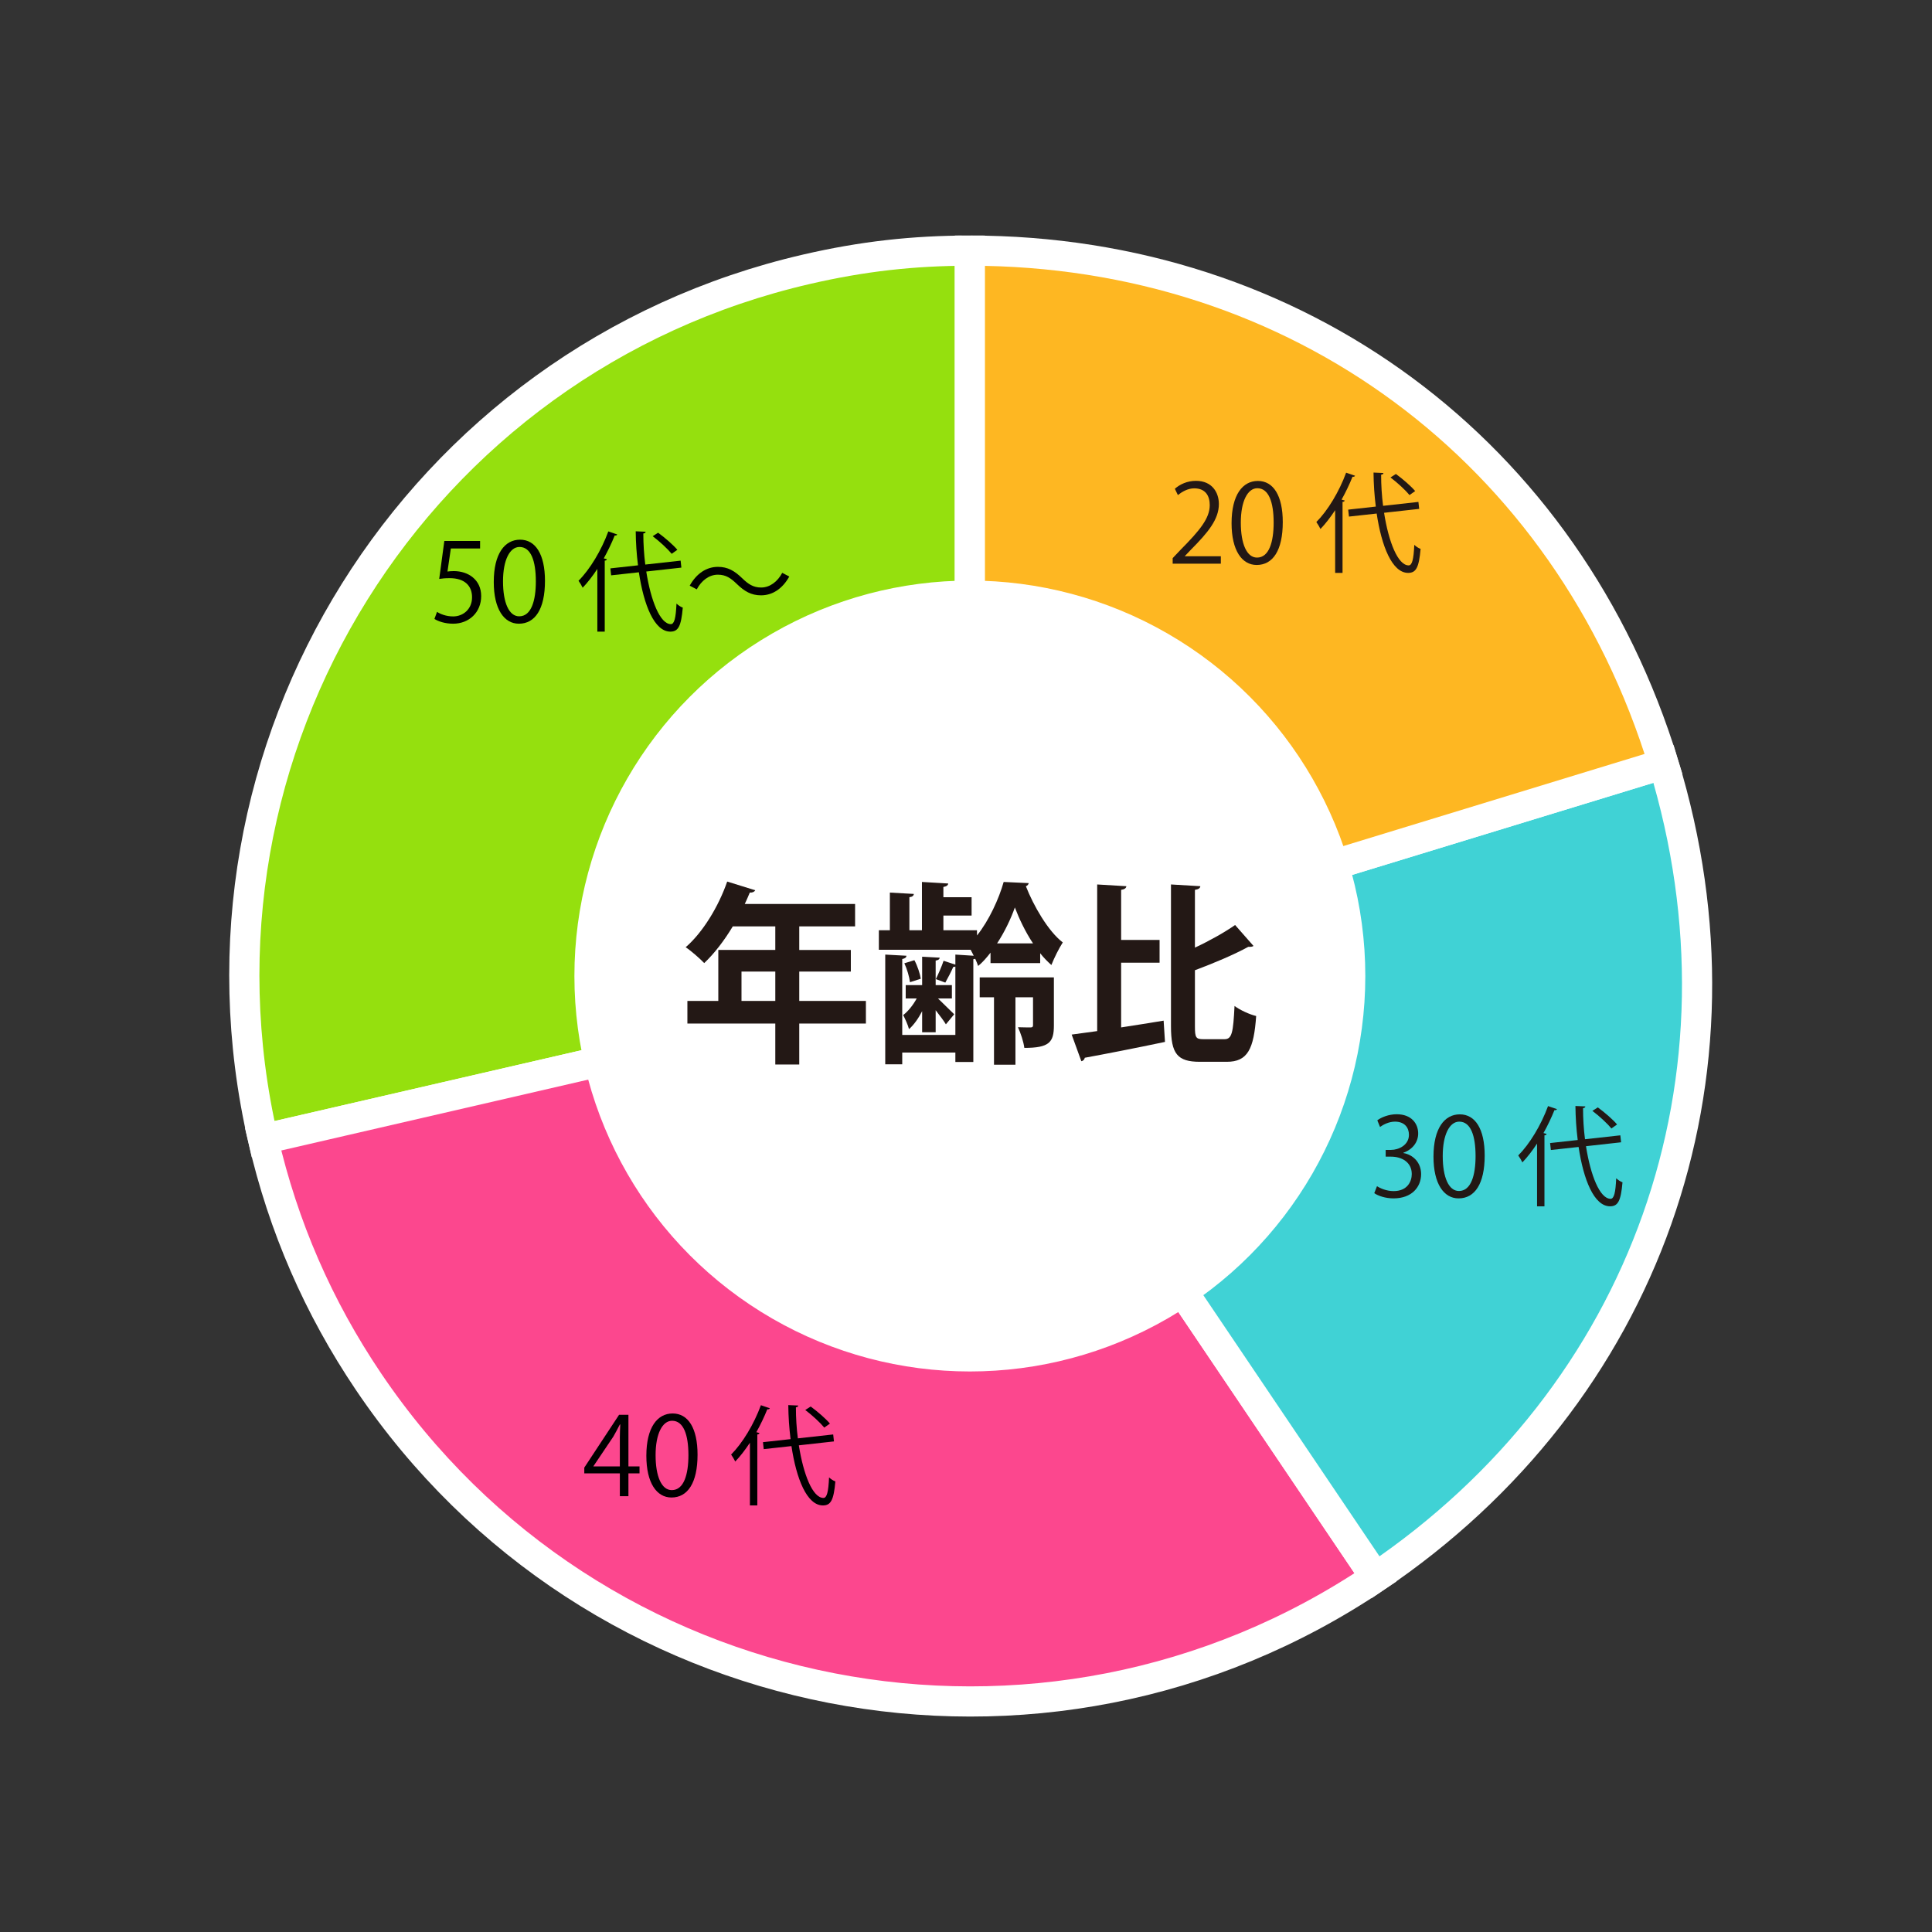 <?xml version="1.0" encoding="UTF-8"?><svg xmlns="http://www.w3.org/2000/svg" viewBox="0 0 320 320"><rect x="0" y="0" width="320" height="320" fill="#333333" stroke="none"/><defs><style>.j{fill:#231815;}.k{fill:#fff;stroke-width:2px;}.k,.l,.m,.n,.o{stroke:#fff;stroke-miterlimit:10;}.l{fill:#40d2d5;}.l,.m,.n,.o{fill-rule:evenodd;stroke-width:5px;}.m{fill:#95e00e;}.n{fill:#feb722;}.o{fill:#fc478e;}</style></defs><g id="a"/><g id="b"><g><path class="m" d="M160.639,161.659l-117.067,27.027C28.646,124.031,68.958,59.519,133.612,44.592c9.181-2.12,17.605-3.079,27.027-3.079v120.146Z"/><path class="o" d="M160.639,161.659l67.185,99.606c-55.011,37.105-129.685,22.59-166.79-32.421-8.312-12.322-14.118-25.675-17.461-40.158l117.067-27.027Z"/><path class="l" d="M160.639,161.659l114.896-35.127c15.831,51.78-2.823,104.455-47.711,134.733l-67.185-99.606Z"/><path class="n" d="M160.639,161.659V41.513c54.145,0,99.066,33.239,114.896,85.019l-114.896,35.127Z"/></g></g><g id="c"/><g id="d"><circle class="k" cx="160.639" cy="161.659" r="64.5"/></g><g id="e"/><g id="f"><g><path d="M79.518,89.603v1.243h-4.843l-.559,3.816c.288-.036,.576-.072,1.045-.072,2.394,0,4.537,1.423,4.537,4.142,0,2.665-1.98,4.573-4.646,4.573-1.351,0-2.484-.396-3.097-.792l.432-1.17c.504,.342,1.495,.756,2.665,.756,1.692,0,3.15-1.242,3.133-3.187,0-1.855-1.188-3.151-3.709-3.151-.721,0-1.278,.054-1.728,.126l.846-6.284h5.924Z"/><path d="M81.783,96.391c0-4.717,1.837-7.004,4.357-7.004,2.557,0,4.124,2.413,4.124,6.824,0,4.682-1.639,7.094-4.321,7.094-2.449,0-4.16-2.412-4.16-6.914Zm6.969-.107c0-3.367-.81-5.69-2.701-5.69-1.603,0-2.736,2.143-2.736,5.69s.99,5.797,2.683,5.797c1.998,0,2.755-2.592,2.755-5.797Z"/><path d="M98.939,94.231c-.774,1.17-1.585,2.232-2.431,3.114-.144-.306-.468-.864-.685-1.152,1.873-1.872,3.781-5.023,4.934-8.174l1.477,.504c-.072,.162-.234,.198-.414,.162-.522,1.296-1.135,2.575-1.818,3.799l.522,.144c-.036,.126-.127,.216-.36,.233v11.758h-1.225v-10.389Zm13.918-.217l-5.815,.648c.756,4.826,2.286,8.697,4.069,8.715,.576,0,.828-.99,.936-3.403,.27,.252,.702,.559,1.044,.667-.271,3.078-.738,3.978-2.07,3.978-2.647-.018-4.394-4.411-5.204-9.831l-4.591,.505-.126-1.152,4.573-.505c-.234-1.836-.36-3.745-.379-5.636l1.639,.072c0,.162-.126,.252-.378,.288,0,1.728,.108,3.476,.324,5.149l5.852-.648,.126,1.152Zm-3.853-5.779c1.134,.828,2.502,2.017,3.187,2.827l-.936,.666c-.648-.792-1.998-2.053-3.15-2.917l.9-.576Z"/><path d="M130.731,95.491c-1.134,2.035-2.791,3.115-4.682,3.115-1.62,0-2.755-.666-4.015-1.891-.99-.954-1.801-1.53-3.133-1.53-1.459,0-2.737,.99-3.493,2.431l-1.171-.612c1.135-2.034,2.791-3.115,4.682-3.115,1.62,0,2.755,.667,4.016,1.891,.99,.955,1.818,1.531,3.133,1.531,1.458,0,2.736-.991,3.493-2.431l1.17,.611Z"/></g><g><path d="M104.088,247.817h-1.422v-3.781h-5.889v-.954l5.762-8.75h1.549v8.552h1.837v1.152h-1.837v3.781Zm-5.798-4.934h4.376v-4.789c0-.738,.035-1.458,.071-2.16h-.071c-.415,.828-.738,1.404-1.081,2.017l-3.295,4.897v.035Z"/><path d="M107.056,241.12c0-4.718,1.837-7.005,4.357-7.005,2.557,0,4.123,2.413,4.123,6.824,0,4.682-1.639,7.095-4.321,7.095-2.448,0-4.159-2.413-4.159-6.914Zm6.969-.108c0-3.367-.81-5.689-2.701-5.689-1.603,0-2.737,2.143-2.737,5.689s.99,5.798,2.684,5.798c1.998,0,2.755-2.593,2.755-5.798Z"/><path d="M124.211,238.959c-.774,1.17-1.585,2.232-2.431,3.115-.144-.307-.469-.864-.685-1.152,1.873-1.873,3.781-5.023,4.934-8.175l1.477,.504c-.072,.162-.234,.198-.414,.162-.522,1.297-1.135,2.575-1.818,3.8l.521,.144c-.036,.126-.126,.216-.36,.234v11.757h-1.224v-10.389Zm13.918-.216l-5.815,.648c.756,4.825,2.286,8.696,4.068,8.714,.576,0,.829-.99,.936-3.402,.271,.252,.702,.558,1.045,.666-.271,3.079-.738,3.978-2.071,3.978-2.647-.018-4.393-4.411-5.203-9.83l-4.592,.504-.126-1.152,4.573-.504c-.233-1.837-.359-3.745-.378-5.636l1.639,.071c0,.162-.126,.253-.378,.288,0,1.728,.107,3.476,.324,5.15l5.852-.648,.126,1.152Zm-3.853-5.78c1.135,.828,2.503,2.017,3.188,2.827l-.936,.666c-.648-.792-1.999-2.053-3.151-2.917l.9-.576Z"/></g><g><path class="j" d="M143.42,165.788v3.744h-11.039v6.783h-3.967v-6.783h-14.56v-3.744h5.12v-8.447h9.44v-3.904h-7.04c-1.407,2.336-3.04,4.479-4.735,6.08-.704-.736-2.144-2.016-3.072-2.624,2.816-2.432,5.439-6.719,6.88-10.879l4.64,1.44c-.128,.256-.448,.416-.896,.384-.256,.64-.543,1.248-.832,1.888h18.271v3.712h-9.248v3.904h8.544v3.583h-8.544v4.863h11.039Zm-20.605,0h5.6v-4.863h-5.6v4.863Z"/><path class="j" d="M164.061,159.517v-1.728c-.639,.832-1.31,1.6-2.047,2.208-.129-.352-.288-.768-.48-1.184-.096,.032-.191,.032-.32,.064v17.023h-2.975v-1.567h-8.8v1.951h-2.815v-18.174l3.519,.192c-.032,.288-.225,.448-.704,.544v12.575h8.8v-11.327c-.097,.032-.225,.064-.352,.064-.319,.735-.864,1.791-1.312,2.592l-1.568-.576c.416-.864,.992-2.144,1.279-3.04l1.953,.64v-1.664l3.039,.192c-.16-.352-.352-.672-.512-.992h-15.199v-3.231h1.824v-6.24l3.968,.224c-.032,.288-.224,.48-.736,.544v5.472h2.08v-8l4.352,.256c-.032,.288-.256,.48-.8,.576v1.696h4.672v3.04h-4.672v2.432h5.567v.864c1.983-2.464,3.647-6.111,4.416-8.863,1.632,.064,2.88,.128,4.159,.192-.064,.224-.224,.448-.479,.512,1.247,3.2,3.68,7.455,6.111,9.311-.64,.992-1.407,2.528-1.888,3.744-.641-.576-1.279-1.216-1.855-1.952v1.632h-8.225Zm-11.326-1.056l2.912,.16c-.033,.256-.225,.416-.672,.48v4.064h2.688v2.207h-2.305l2.688,2.624-1.376,1.664c-.32-.544-1.023-1.472-1.695-2.336v3.647h-2.24v-3.487c-.608,1.184-1.376,2.272-2.176,2.976-.16-.672-.641-1.696-.961-2.336,.801-.607,1.633-1.632,2.24-2.752h-1.824v-2.207h2.721v-4.704Zm-2.016,4.224c-.097-.864-.48-2.176-.928-3.135l1.663-.512c.513,.96,.929,2.239,1.056,3.071l-1.791,.576Zm23.838-.8v7.968c0,2.783-.768,3.711-4.896,3.711-.127-1.023-.607-2.464-1.055-3.424,.895,.032,1.823,.032,2.111,.032s.384-.096,.384-.384v-4.607h-2.911v11.167h-3.553v-11.167h-2.367v-3.296h12.287Zm-3.456-5.631c-1.28-1.92-2.304-4.096-3.008-5.952-.64,1.824-1.663,3.999-2.943,5.952h5.951Z"/><path class="j" d="M185.694,159.453v10.719c2.305-.352,4.704-.735,7.04-1.12l.224,3.521c-4.863,1.023-9.951,2.016-13.279,2.623-.064,.32-.319,.544-.575,.576l-1.601-4.415c1.217-.16,2.656-.352,4.225-.576v-24.286l4.832,.288c-.033,.32-.289,.512-.865,.608v8.287h6.368v3.776h-6.368Zm12.224,10.559c0,1.856,.16,2.112,1.408,2.112h3.487c1.248,0,1.44-1.12,1.664-5.504,.896,.672,2.496,1.408,3.584,1.664-.385,5.472-1.408,7.583-4.863,7.583h-4.448c-3.743,0-4.8-1.312-4.8-5.887v-23.486l4.863,.288c-.031,.32-.287,.512-.895,.608v9.567c2.464-1.152,4.896-2.528,6.655-3.744l3.04,3.456c-.159,.16-.479,.16-.864,.16-2.336,1.28-5.663,2.688-8.831,3.872v9.31Z"/></g><g><path class="j" d="M202.208,93.361h-7.977v-.918l1.315-1.386c3.205-3.241,4.825-5.204,4.825-7.4,0-1.44-.63-2.772-2.574-2.772-1.08,0-2.053,.594-2.701,1.116l-.504-1.044c.828-.738,2.053-1.315,3.493-1.315,2.719,0,3.799,1.98,3.799,3.835,0,2.539-1.782,4.699-4.573,7.508l-1.062,1.116v.036h5.96v1.224Z"/><path class="j" d="M203.987,86.663c0-4.718,1.837-7.004,4.357-7.004,2.557,0,4.123,2.413,4.123,6.824,0,4.681-1.639,7.094-4.321,7.094-2.448,0-4.159-2.413-4.159-6.914Zm6.969-.108c0-3.367-.81-5.689-2.701-5.689-1.603,0-2.737,2.143-2.737,5.689s.99,5.798,2.684,5.798c1.998,0,2.755-2.593,2.755-5.798Z"/><path class="j" d="M221.143,84.502c-.774,1.17-1.585,2.233-2.431,3.115-.144-.306-.469-.864-.685-1.152,1.873-1.873,3.781-5.023,4.934-8.174l1.477,.504c-.072,.162-.234,.198-.414,.162-.522,1.296-1.135,2.575-1.818,3.799l.521,.144c-.036,.126-.126,.216-.36,.234v11.757h-1.224v-10.389Zm13.918-.216l-5.815,.648c.756,4.825,2.286,8.696,4.068,8.714,.576,0,.829-.99,.936-3.403,.271,.252,.702,.558,1.045,.666-.271,3.079-.738,3.979-2.071,3.979-2.647-.018-4.393-4.411-5.203-9.831l-4.592,.504-.126-1.152,4.573-.504c-.233-1.837-.359-3.745-.378-5.636l1.639,.072c0,.162-.126,.252-.378,.288,0,1.728,.107,3.475,.324,5.15l5.852-.648,.126,1.152Zm-3.853-5.78c1.135,.828,2.503,2.017,3.188,2.827l-.936,.666c-.648-.792-1.999-2.053-3.151-2.917l.9-.576Z"/></g><g><path class="j" d="M232.446,190.981c1.585,.271,2.935,1.549,2.935,3.493,0,2.143-1.548,4.016-4.573,4.016-1.351,0-2.574-.433-3.187-.864l.45-1.152c.486,.323,1.566,.81,2.755,.81,2.269,0,3.007-1.584,3.007-2.826,0-1.981-1.675-2.881-3.439-2.881h-.882v-1.117h.882c1.297,0,2.971-.81,2.971-2.502,0-1.171-.702-2.179-2.322-2.179-.99,0-1.927,.485-2.467,.882l-.45-1.099c.648-.504,1.908-1.008,3.205-1.008,2.467,0,3.565,1.566,3.565,3.187,0,1.387-.883,2.629-2.449,3.188v.054Z"/><path class="j" d="M237.431,191.576c0-4.718,1.837-7.005,4.357-7.005,2.557,0,4.123,2.413,4.123,6.824,0,4.682-1.639,7.095-4.321,7.095-2.448,0-4.159-2.413-4.159-6.914Zm6.969-.108c0-3.367-.81-5.689-2.701-5.689-1.603,0-2.737,2.143-2.737,5.689s.99,5.798,2.684,5.798c1.998,0,2.755-2.593,2.755-5.798Z"/><path class="j" d="M254.586,189.415c-.774,1.17-1.585,2.232-2.431,3.115-.144-.307-.469-.864-.685-1.152,1.873-1.873,3.781-5.023,4.934-8.175l1.477,.504c-.072,.162-.234,.198-.414,.162-.522,1.297-1.135,2.575-1.818,3.8l.521,.144c-.036,.126-.126,.216-.36,.234v11.757h-1.224v-10.389Zm13.918-.216l-5.815,.648c.756,4.825,2.286,8.696,4.068,8.714,.576,0,.829-.99,.936-3.402,.271,.252,.702,.558,1.045,.666-.271,3.079-.738,3.978-2.071,3.978-2.647-.018-4.393-4.411-5.203-9.83l-4.592,.504-.126-1.152,4.573-.504c-.233-1.837-.359-3.745-.378-5.636l1.639,.071c0,.162-.126,.253-.378,.288,0,1.728,.107,3.476,.324,5.15l5.852-.648,.126,1.152Zm-3.853-5.78c1.135,.828,2.503,2.017,3.188,2.827l-.936,.666c-.648-.792-1.999-2.053-3.151-2.917l.9-.576Z"/></g></g><g id="g"/><g id="h"/><g id="i"/></svg>